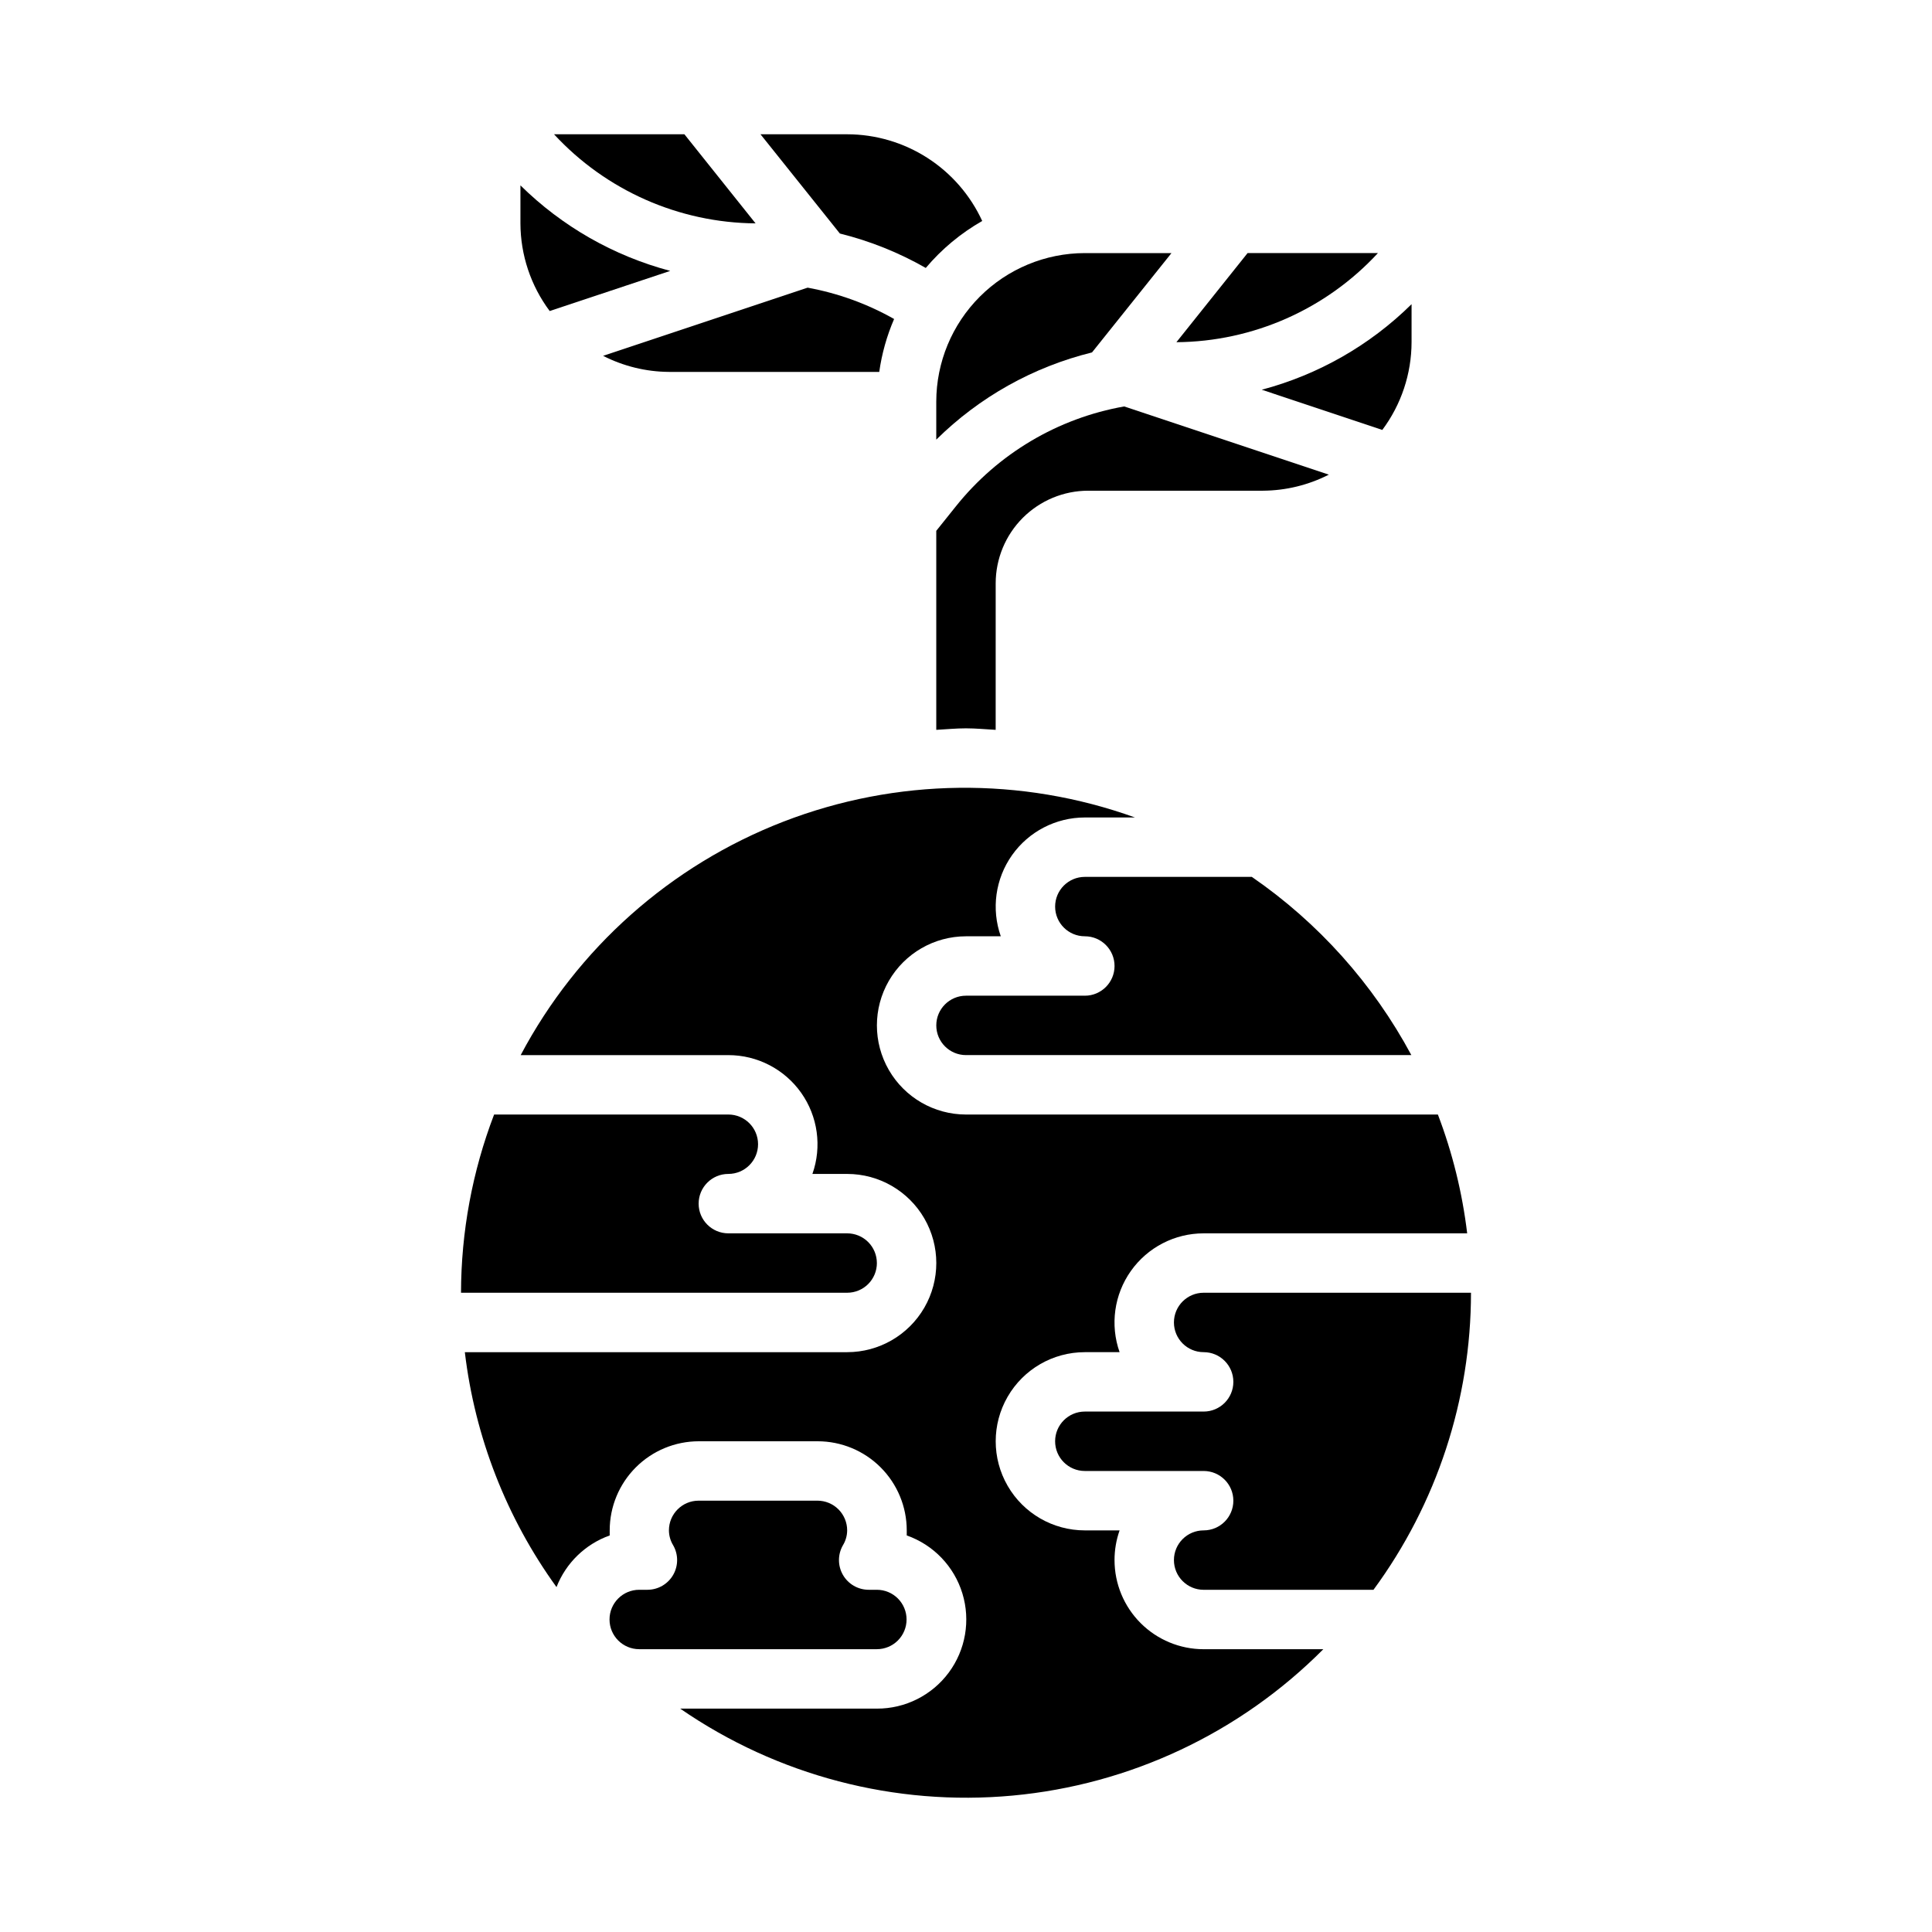 <?xml version="1.0" encoding="UTF-8"?>
<!-- Uploaded to: ICON Repo, www.svgrepo.com, Generator: ICON Repo Mixer Tools -->
<svg fill="#000000" width="800px" height="800px" version="1.1" viewBox="144 144 512 512" xmlns="http://www.w3.org/2000/svg">
 <g>
  <path d="m518.08 224.61c-11.031 10.887-24.715 18.703-39.699 22.672l31.945 10.652c5.016-6.715 7.734-14.867 7.754-23.246z"/>
  <path d="m474.62 211.07-18.859 23.617c20.297-0.16 39.629-8.707 53.402-23.617z"/>
  <path d="m392.12 250.43v10.078c11.422-11.285 25.684-19.273 41.273-23.113l21.059-26.324h-22.969c-10.438 0.012-20.441 4.164-27.82 11.543-7.379 7.379-11.527 17.383-11.543 27.816z"/>
  <path d="m441.93 251.71c-17.605 3.109-33.469 12.527-44.629 26.496l-5.18 6.469v52.742c2.621-0.141 5.211-0.402 7.871-0.402s5.25 0.262 7.871 0.402l0.004-38.848c0.004-6.504 2.59-12.738 7.188-17.34 4.602-4.598 10.836-7.184 17.34-7.188h46.32c6.066-0.039 12.043-1.5 17.445-4.258z"/>
  <path d="m431.49 407.87h-31.488c-4.348 0-7.875 3.523-7.875 7.871 0 4.348 3.527 7.871 7.875 7.871h118.02c-10.137-18.879-24.625-35.07-42.273-47.23h-44.254c-4.348 0-7.875 3.523-7.875 7.871s3.527 7.871 7.875 7.871c4.348 0 7.871 3.527 7.871 7.875s-3.523 7.871-7.871 7.871z"/>
  <path d="m389.34 215.01c4.215-5 9.277-9.211 14.957-12.449-3.148-6.848-8.191-12.648-14.531-16.723-6.344-4.07-13.719-6.242-21.254-6.254h-22.973l21.035 26.301c7.973 1.977 15.633 5.047 22.766 9.125z"/>
  <path d="m462.98 486.59c-4.348 0-7.875 3.523-7.875 7.871 0 4.348 3.527 7.875 7.875 7.875 4.348 0 7.871 3.523 7.871 7.871 0 4.348-3.523 7.871-7.871 7.871h-31.488c-4.348 0-7.875 3.523-7.875 7.871 0 4.348 3.527 7.875 7.875 7.875h31.488c4.348 0 7.871 3.523 7.871 7.871 0 4.348-3.523 7.871-7.871 7.871-4.348 0-7.875 3.523-7.875 7.871s3.527 7.875 7.875 7.875h45.004c16.781-22.816 25.836-50.398 25.844-78.723z"/>
  <path d="m384.25 573.18c0-2.09-0.828-4.09-2.305-5.566-1.477-1.477-3.481-2.305-5.566-2.305h-2.18c-2.812-0.004-5.41-1.508-6.812-3.941s-1.402-5.434 0.004-7.867c0.723-1.188 1.109-2.547 1.117-3.938 0-2.086-0.832-4.09-2.309-5.566s-3.477-2.305-5.566-2.305h-31.488c-4.348 0-7.871 3.523-7.871 7.871 0.008 1.391 0.395 2.75 1.117 3.938 1.406 2.434 1.406 5.434 0.004 7.867-1.406 2.434-4 3.938-6.812 3.941h-2.18c-4.348 0-7.871 3.523-7.871 7.871s3.523 7.871 7.871 7.871h62.977c2.086 0 4.09-0.828 5.566-2.305 1.477-1.477 2.305-3.481 2.305-5.566z"/>
  <path d="m439.36 557.44c0-2.68 0.453-5.34 1.344-7.871h-9.215c-8.438 0-16.234-4.5-20.453-11.809-4.219-7.305-4.219-16.309 0-23.613 4.219-7.309 12.016-11.809 20.453-11.809h9.219-0.004c-2.555-7.231-1.441-15.25 2.984-21.508 4.43-6.262 11.621-9.984 19.289-9.98h69.84c-1.293-10.773-3.898-21.348-7.762-31.488h-125.05c-8.438 0-16.234-4.5-20.453-11.809-4.219-7.309-4.219-16.309 0-23.617 4.219-7.305 12.016-11.809 20.453-11.809h9.219-0.004c-2.555-7.227-1.441-15.246 2.984-21.508 4.43-6.258 11.621-9.98 19.289-9.98h13.297-0.004c-30.172-10.859-63.246-10.469-93.156 1.098-29.906 11.57-54.637 33.543-69.645 61.879h55.043c7.668 0 14.855 3.723 19.285 9.98 4.426 6.262 5.539 14.281 2.984 21.508h9.219c8.438 0 16.23 4.504 20.449 11.809 4.219 7.309 4.219 16.309 0 23.617-4.219 7.305-12.012 11.809-20.449 11.809h-101.33c2.668 22.48 11.027 43.91 24.293 62.258 2.492-6.391 7.637-11.383 14.098-13.688v-1.34c0-6.262 2.488-12.27 6.918-16.699 4.426-4.43 10.434-6.918 16.699-6.918h31.488c6.262 0 12.27 2.488 16.695 6.918 4.43 4.43 6.918 10.438 6.918 16.699v1.34c7.078 2.488 12.551 8.191 14.746 15.363 2.195 7.176 0.852 14.965-3.617 20.988-4.473 6.023-11.539 9.566-19.039 9.543h-52.129c25.75 17.77 56.922 25.926 88.074 23.047 31.152-2.875 60.305-16.605 82.363-38.793h-31.715c-6.266 0-12.273-2.488-16.699-6.918-4.43-4.426-6.918-10.434-6.918-16.699z"/>
  <path d="m376.38 478.72c0-2.086-0.828-4.09-2.305-5.566-1.477-1.477-3.481-2.305-5.566-2.305h-31.488c-4.348 0-7.875-3.523-7.875-7.871 0-4.348 3.527-7.875 7.875-7.875 4.348 0 7.871-3.523 7.871-7.871 0-4.348-3.523-7.871-7.871-7.871h-62.078c-5.769 15.082-8.738 31.086-8.77 47.23h102.34c2.086 0 4.09-0.828 5.566-2.305 1.477-1.477 2.305-3.481 2.305-5.566z"/>
  <path d="m321.62 215.79c-14.98-3.969-28.668-11.781-39.699-22.664v10.07c0.023 8.375 2.742 16.52 7.754 23.23z"/>
  <path d="m303.83 238.3c5.406 2.758 11.379 4.219 17.445 4.258h55.734c0.68-4.828 2.004-9.543 3.938-14.02-7.121-4.027-14.867-6.836-22.918-8.305z"/>
  <path d="m325.37 179.58h-34.551c13.781 14.91 33.113 23.457 53.414 23.617z"/>
 </g>
</svg>